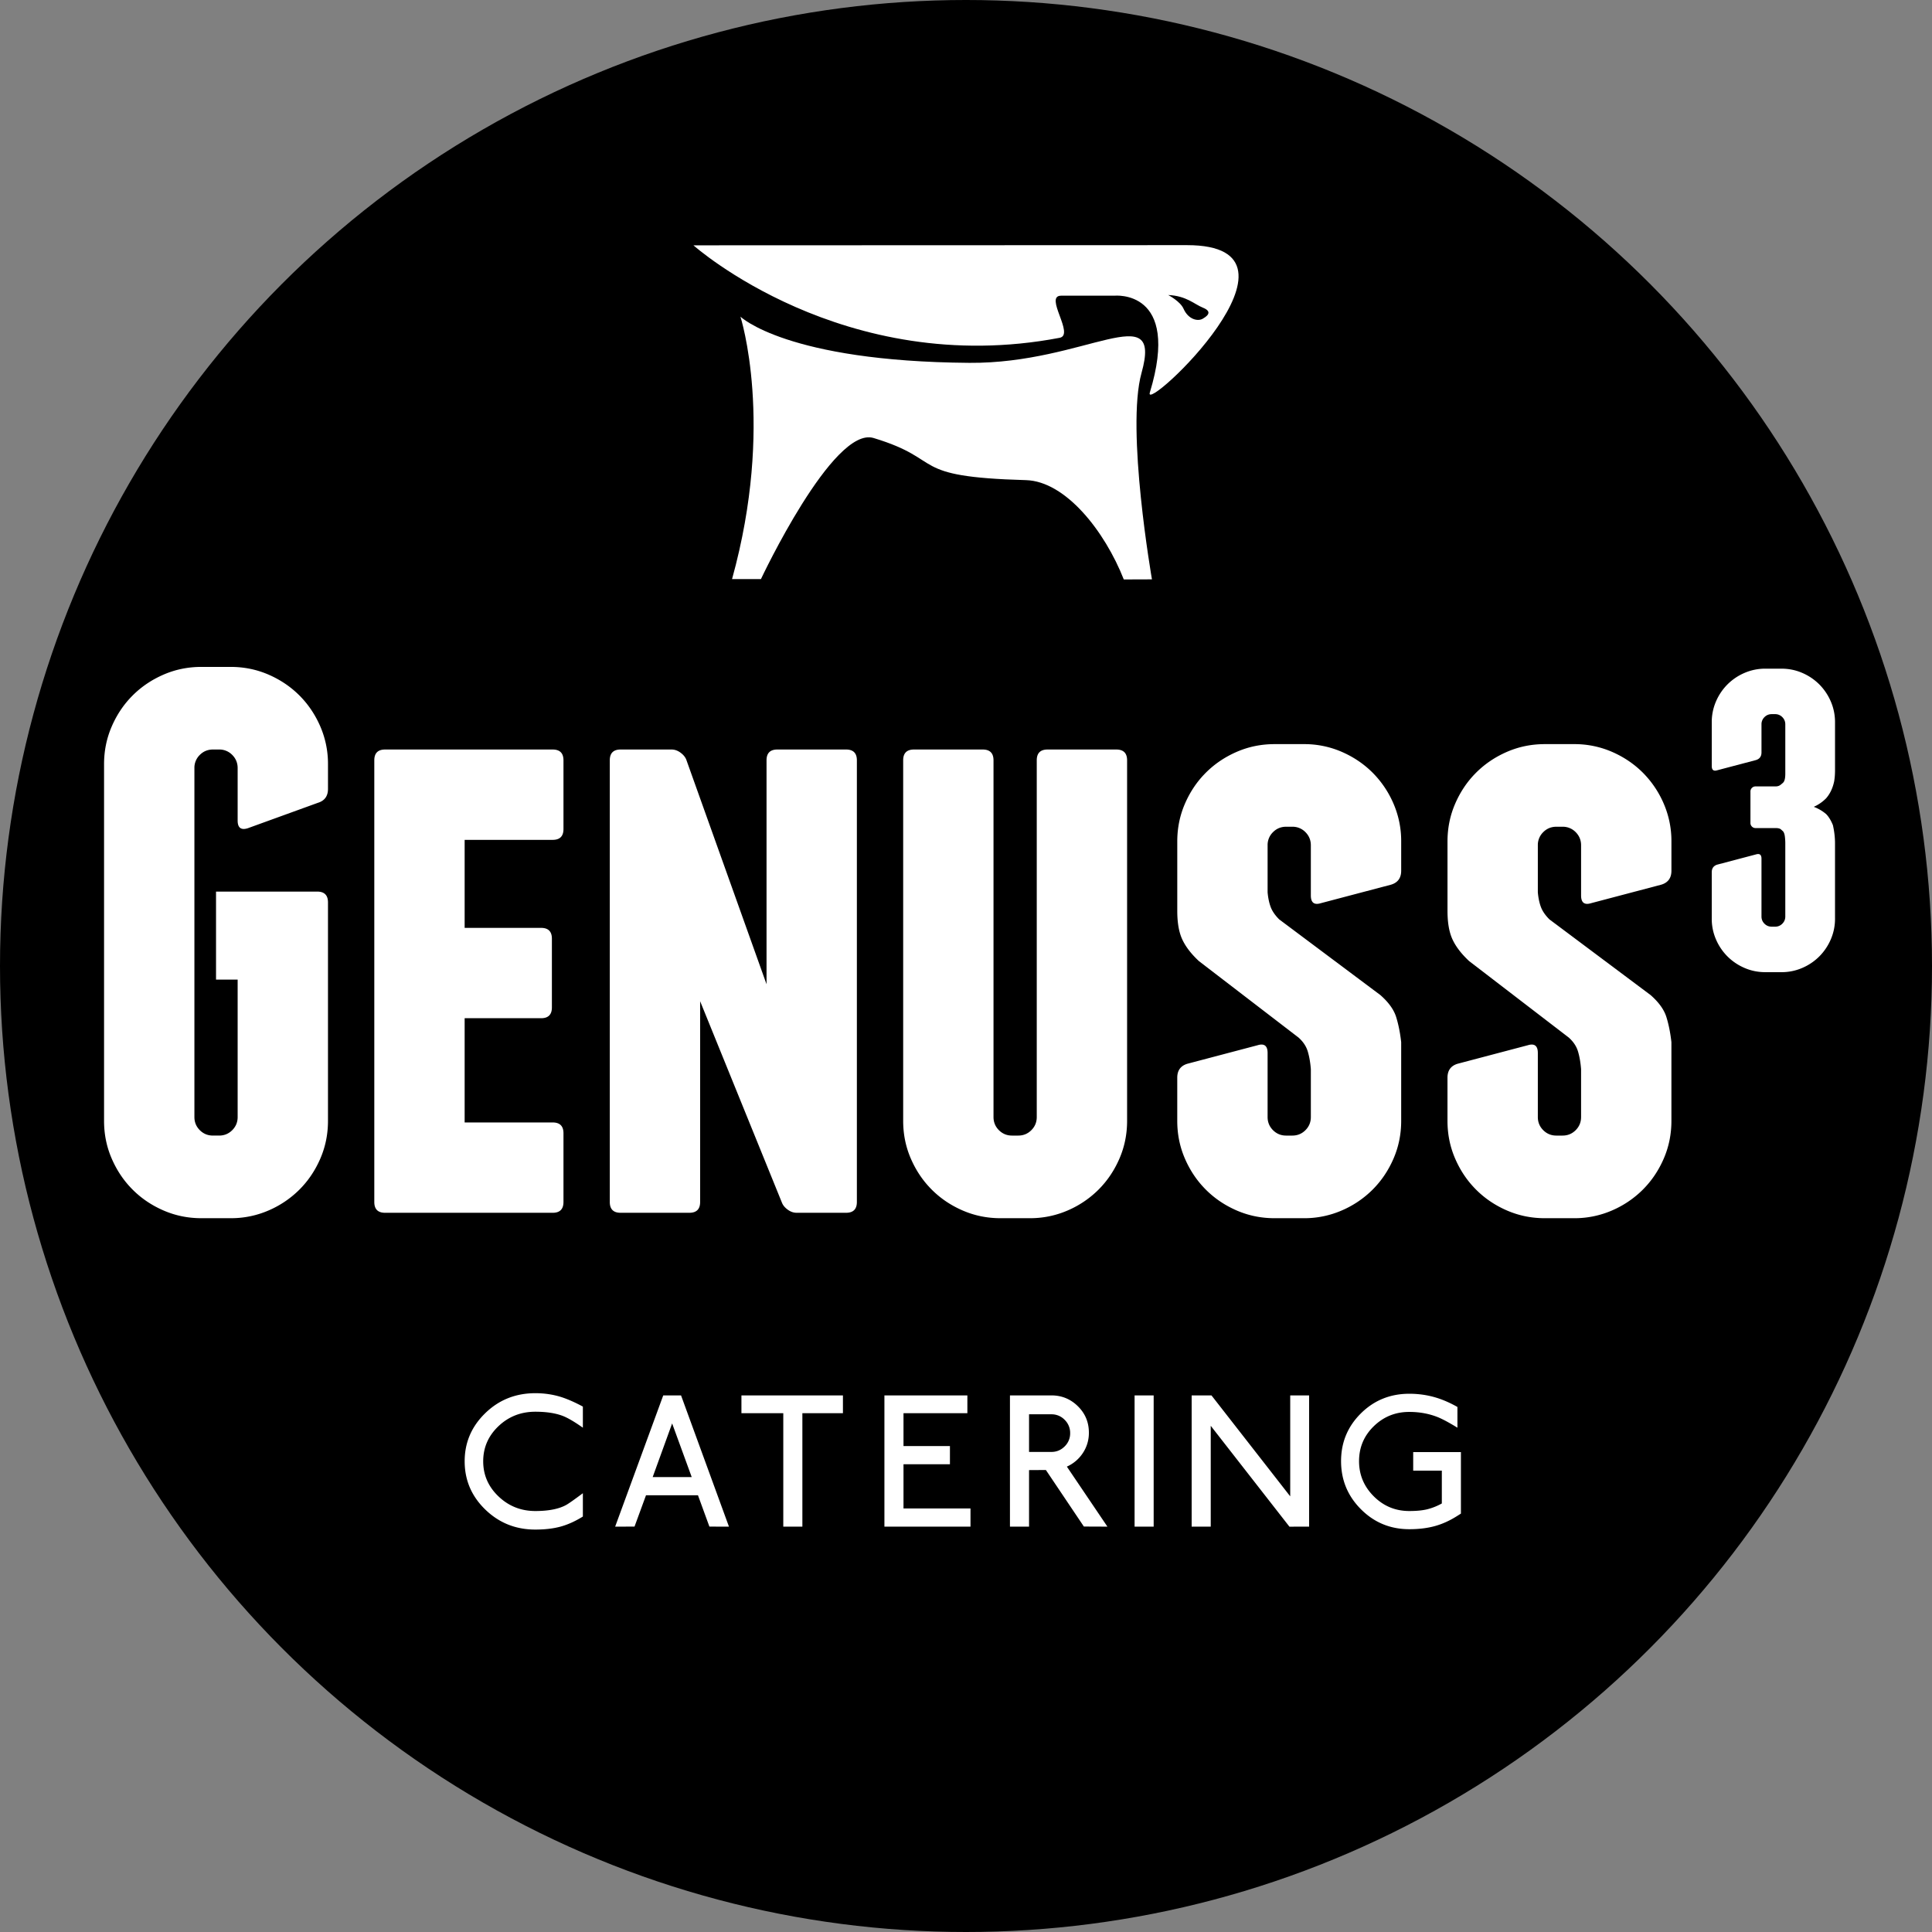 <svg xmlns="http://www.w3.org/2000/svg" viewBox="0 0 283.46 283.46"><rect x="0" y="0" width="283.46" height="283.46" fill="#808080" stroke="none"/><circle fill-rule="evenodd" clip-rule="evenodd" cx="141.73" cy="141.73" r="141.73"/><g fill="#FFF"><path d="M39.399 98.979c1.736.756 3.247 1.775 4.531 3.059 1.284 1.285 2.303 2.795 3.059 4.531a13.797 13.797 0 011.133 5.551v3.625c0 1.059-.492 1.738-1.473 2.039l-10.309 3.738c-.982.303-1.473-.074-1.473-1.133v-7.703c0-.754-.266-1.396-.793-1.926a2.631 2.631 0 00-1.926-.793h-.906c-.756 0-1.398.266-1.926.793a2.624 2.624 0 00-.793 1.926v51.205c0 .756.264 1.398.793 1.926.527.529 1.17.793 1.926.793h.906c.754 0 1.396-.264 1.926-.793.527-.527.793-1.17.793-1.926v-20.165h-3.172v-12.914h14.84c1.057 0 1.586.529 1.586 1.586v32.06c0 1.965-.379 3.814-1.133 5.551-.756 1.738-1.775 3.248-3.059 4.531a14.516 14.516 0 01-4.531 3.059 13.797 13.797 0 01-5.551 1.133h-4.305c-1.965 0-3.814-.379-5.551-1.133-1.738-.754-3.248-1.773-4.532-3.059-1.285-1.283-2.304-2.793-3.059-4.531-.756-1.736-1.133-3.586-1.133-5.551v-52.337c0-1.963.377-3.812 1.133-5.551.754-1.736 1.774-3.247 3.059-4.531 1.284-1.284 2.793-2.303 4.532-3.059 1.736-.754 3.586-1.133 5.551-1.133h4.305c1.965 0 3.814.379 5.552 1.132zM82.672 166.271v10.082c0 1.059-.529 1.586-1.586 1.586H56.503c-1.058 0-1.586-.527-1.586-1.586v-64.798c0-1.057.528-1.586 1.586-1.586h24.583c1.057 0 1.586.529 1.586 1.586v10.082c0 1.059-.529 1.586-1.586 1.586H68.172v12.914h11.215c1.057 0 1.586.529 1.586 1.586v10.082c0 1.059-.529 1.586-1.586 1.586H68.172v15.294h12.914c1.057 0 1.586.529 1.586 1.586zM125.719 111.554v64.798c0 1.059-.529 1.586-1.586 1.586h-7.25c-.453 0-.888-.15-1.303-.453-.416-.301-.699-.641-.85-1.02l-12.008-29.567v29.454c0 1.059-.529 1.586-1.586 1.586H91.054c-1.058 0-1.586-.527-1.586-1.586v-64.798c0-1.057.528-1.586 1.586-1.586h7.477c.453 0 .887.152 1.303.453.414.303.697.643.85 1.02l11.781 32.965v-32.852c0-1.057.528-1.586 1.586-1.586h10.083c1.055 0 1.585.53 1.585 1.586zM165.366 111.554v52.904c0 1.965-.379 3.814-1.133 5.551-.756 1.738-1.775 3.248-3.059 4.531a14.516 14.516 0 01-4.531 3.059 13.797 13.797 0 01-5.551 1.133h-4.306c-1.965 0-3.813-.379-5.55-1.133-1.738-.754-3.248-1.773-4.532-3.059-1.285-1.283-2.304-2.793-3.059-4.531-.756-1.736-1.133-3.586-1.133-5.551v-52.904c0-1.057.527-1.586 1.586-1.586h10.082c1.057 0 1.586.529 1.586 1.586v52.337c0 .756.264 1.398.793 1.926.528.529 1.17.793 1.926.793h.906c.755 0 1.397-.264 1.927-.793.527-.527.793-1.17.793-1.926v-52.337c0-1.057.527-1.586 1.586-1.586h10.082c1.058 0 1.587.53 1.587 1.586zM196.857 110.308c1.736.756 3.246 1.775 4.531 3.059a14.584 14.584 0 013.059 4.531 13.797 13.797 0 011.133 5.551v4.305c0 1.059-.492 1.738-1.473 2.039l-10.309 2.719c-.982.303-1.473-.074-1.473-1.133v-7.363c0-.754-.266-1.397-.793-1.926a2.632 2.632 0 00-1.927-.793h-.905c-.756 0-1.397.266-1.926.793a2.624 2.624 0 00-.793 1.926v6.91c.075.832.227 1.549.453 2.152.227.605.642 1.209 1.246 1.812l14.841 11.102c1.207 1.059 1.982 2.135 2.322 3.229.34 1.096.584 2.322.736 3.682v11.556c0 1.965-.379 3.814-1.133 5.551-.756 1.738-1.775 3.248-3.059 4.531a14.516 14.516 0 01-4.531 3.059 13.798 13.798 0 01-5.552 1.133h-4.305c-1.965 0-3.814-.379-5.551-1.133-1.738-.754-3.248-1.773-4.531-3.059-1.285-1.283-2.305-2.793-3.059-4.531-.756-1.736-1.133-3.586-1.133-5.551v-6.344c0-1.058.49-1.737 1.473-2.039l10.309-2.72c.98-.301 1.473.076 1.473 1.133v9.403c0 .756.264 1.398.793 1.926.528.529 1.17.793 1.926.793h.906c.755 0 1.397-.264 1.927-.793.527-.527.793-1.17.793-1.926v-7.023c-.076-.981-.227-1.851-.453-2.606-.227-.754-.681-1.434-1.36-2.039l-14.613-11.215c-1.133-1.057-1.945-2.113-2.436-3.172-.492-1.057-.736-2.453-.736-4.191v-10.195c0-1.963.377-3.813 1.133-5.551.754-1.736 1.773-3.246 3.059-4.531 1.283-1.283 2.793-2.303 4.531-3.059 1.736-.754 3.586-1.133 5.551-1.133h4.305a13.758 13.758 0 015.551 1.131zM236.506 110.308c1.736.756 3.246 1.775 4.531 3.059a14.584 14.584 0 013.059 4.531 13.797 13.797 0 011.133 5.551v4.305c0 1.059-.492 1.738-1.473 2.039l-10.309 2.719c-.982.303-1.473-.074-1.473-1.133v-7.363c0-.754-.266-1.397-.793-1.926a2.632 2.632 0 00-1.927-.793h-.906c-.756 0-1.397.266-1.926.793a2.624 2.624 0 00-.793 1.926v6.91c.075.832.227 1.549.453 2.152.227.605.642 1.209 1.246 1.812l14.841 11.102c1.207 1.059 1.982 2.135 2.322 3.229.34 1.096.584 2.322.736 3.682v11.556c0 1.965-.379 3.814-1.133 5.551-.756 1.738-1.775 3.248-3.059 4.531a14.516 14.516 0 01-4.531 3.059 13.798 13.798 0 01-5.552 1.133h-4.305c-1.965 0-3.814-.379-5.551-1.133-1.738-.754-3.248-1.773-4.531-3.059-1.285-1.283-2.305-2.793-3.059-4.531-.756-1.736-1.133-3.586-1.133-5.551v-6.344c0-1.058.49-1.737 1.473-2.039l10.309-2.72c.98-.301 1.473.076 1.473 1.133v9.403c0 .756.264 1.398.793 1.926.528.529 1.17.793 1.926.793h.906c.755 0 1.397-.264 1.927-.793.527-.527.793-1.17.793-1.926v-7.023c-.076-.981-.227-1.851-.453-2.606-.227-.754-.681-1.434-1.36-2.039l-14.613-11.215c-1.133-1.057-1.945-2.113-2.436-3.172-.492-1.057-.736-2.453-.736-4.191v-10.195c0-1.963.377-3.813 1.133-5.551.754-1.736 1.773-3.246 3.059-4.531 1.283-1.283 2.793-2.303 4.531-3.059 1.736-.754 3.586-1.133 5.551-1.133h4.305a13.763 13.763 0 015.552 1.131z"/></g><path fill="#FFF" d="M269.231 134.777a7.59 7.59 0 01-.624 3.056 7.997 7.997 0 01-1.684 2.494 7.981 7.981 0 01-2.494 1.684 7.602 7.602 0 01-3.057.624h-2.369c-1.082 0-2.1-.208-3.056-.624a7.98 7.98 0 01-2.495-1.684 7.975 7.975 0 01-1.684-2.494 7.572 7.572 0 01-.623-3.056v-6.798c0-.582.27-.956.811-1.123l5.675-1.497c.54-.166.811.042.811.624v8.481c0 .416.146.77.437 1.06.29.292.645.437 1.061.437h.499a1.44 1.44 0 001.06-.437c.291-.29.437-.644.437-1.06v-10.726c0-.333-.021-.665-.062-.998-.042-.332-.124-.582-.249-.749a7.084 7.084 0 00-.343-.312c-.146-.125-.405-.187-.78-.187h-2.931a.718.718 0 01-.53-.218.72.72 0 01-.218-.53v-4.615a.72.72 0 01.218-.53.724.724 0 01.53-.218h2.931c.291 0 .53-.072.718-.218.187-.145.321-.259.405-.343.207-.208.312-.644.312-1.31v-7.234c0-.416-.146-.769-.437-1.061a1.449 1.449 0 00-1.06-.437h-.499c-.416 0-.771.146-1.061.437a1.447 1.447 0 00-.437 1.061v4.116c0 .583-.271.957-.811 1.123l-5.675 1.497c-.541.167-.811-.041-.811-.624v-6.423a7.58 7.58 0 01.623-3.056 8.003 8.003 0 011.684-2.495 7.996 7.996 0 012.495-1.684 7.59 7.59 0 013.056-.624h2.369c1.081 0 2.1.208 3.057.624a8.015 8.015 0 012.494 1.684 8.037 8.037 0 011.684 2.495c.415.957.624 1.975.624 3.056v7.047c0 .292-.011.572-.031.842a9.2 9.2 0 01-.094.78c-.209.998-.604 1.83-1.185 2.494a5.892 5.892 0 01-1.809 1.248c.664.25 1.268.603 1.809 1.06.374.374.706.915.997 1.622.208.915.312 1.808.312 2.682v11.037z"/><g fill="#FFF"><path d="M85.517 222.505c-1.131.7-2.227 1.193-3.286 1.48s-2.289.431-3.689.431c-2.873 0-5.319-.978-7.338-2.935s-3.029-4.317-3.029-7.083c0-2.746 1.005-5.098 3.016-7.055 2.01-1.957 4.461-2.936 7.352-2.936 1.328 0 2.594.188 3.797.565.951.306 2.01.772 3.178 1.4v3.097c-1.221-.861-2.199-1.436-2.936-1.724-1.077-.412-2.423-.619-4.039-.619-2.119 0-3.923.709-5.413 2.127-1.49 1.419-2.235 3.134-2.235 5.144 0 2.012.75 3.73 2.249 5.157 1.499 1.428 3.299 2.141 5.399 2.141 1.939 0 3.447-.296 4.524-.889.359-.197 1.176-.771 2.451-1.723v3.422zM106.951 223.985l-2.868-.004-1.679-4.601h-7.622l-1.686 4.6-2.841.005 7.055-19.254h2.612l7.029 19.254zm-5.463-7.27l-2.873-7.872-2.855 7.872h5.728zM123.674 207.344h-5.951v16.642h-2.801v-16.642h-6.14v-2.612h14.892v2.612zM142.39 223.985h-12.63v-19.254h12.172v2.612h-9.372v4.82h6.813v2.666h-6.813v6.489h9.83v2.667zM162.478 223.986l-3.454-.014-5.573-8.295-2.471.014v8.294h-2.801v-19.254h6.086c1.508 0 2.801.529 3.878 1.589s1.616 2.352 1.616 3.878a5.303 5.303 0 01-.876 2.976 5.455 5.455 0 01-2.355 2.006l5.95 8.806zm-5.466-13.708a2.68 2.68 0 00-.808-1.966 2.65 2.65 0 00-1.939-.808h-3.285v5.521h3.285c.754 0 1.4-.27 1.939-.808a2.646 2.646 0 00.808-1.939zM169.264 223.985h-2.8v-19.254h2.8v19.254zM192.073 223.985l-2.889.006-11.546-14.801v14.795h-2.8v-19.254h2.908l11.553 14.81v-14.81h2.773v19.254zM214.344 222.073l-.512.323c-1.096.7-2.199 1.203-3.312 1.509-1.113.305-2.361.457-3.744.457-2.783 0-5.147-.974-7.095-2.922-1.948-1.947-2.922-4.304-2.922-7.068 0-2.747.969-5.08 2.908-7.002 1.938-1.921 4.308-2.881 7.108-2.881 1.328 0 2.604.18 3.824.538 1.041.306 2.119.772 3.232 1.4v3.043c-1.225-.754-2.195-1.274-2.914-1.562-1.277-.503-2.662-.754-4.154-.754-2.033 0-3.77.701-5.208 2.104-1.439 1.402-2.158 3.111-2.158 5.126 0 1.996.72 3.714 2.159 5.152 1.439 1.439 3.176 2.158 5.209 2.158 1.061 0 1.943-.085 2.645-.257a8.714 8.714 0 002.133-.852v-4.815h-4.201v-2.72h7.002v9.023z"/></g><g fill-rule="evenodd" clip-rule="evenodd" fill="#FFF"><path d="M108.636 46.46s5.077 15.743-1.231 38.502h4.24s10.574-22.494 16.524-20.698c10.691 3.229 4.785 5.692 22.348 6.18 5.833.162 11.578 7.495 14.364 14.572l4.132-.014s-3.841-22.009-1.529-30.292c3.138-11.229-8.16-1.343-25.259-1.473-26.81-.202-33.589-6.777-33.589-6.777z"/><path d="M174.161 35.967l-72.42.026s22.009 19.611 53.725 13.57c2.271-.433-2.333-6.179.216-6.179h7.791s9.872-1.046 5.225 14.22c-1 3.274 25.608-21.637 5.463-21.637zm-.518 9.322c-.479-1.083-2.245-2.004-2.245-2.004 2.687.122 3.802 1.34 5.093 1.858 1.684.676.263 1.434.024 1.59-.73.477-2.16.163-2.872-1.444z"/></g></svg>